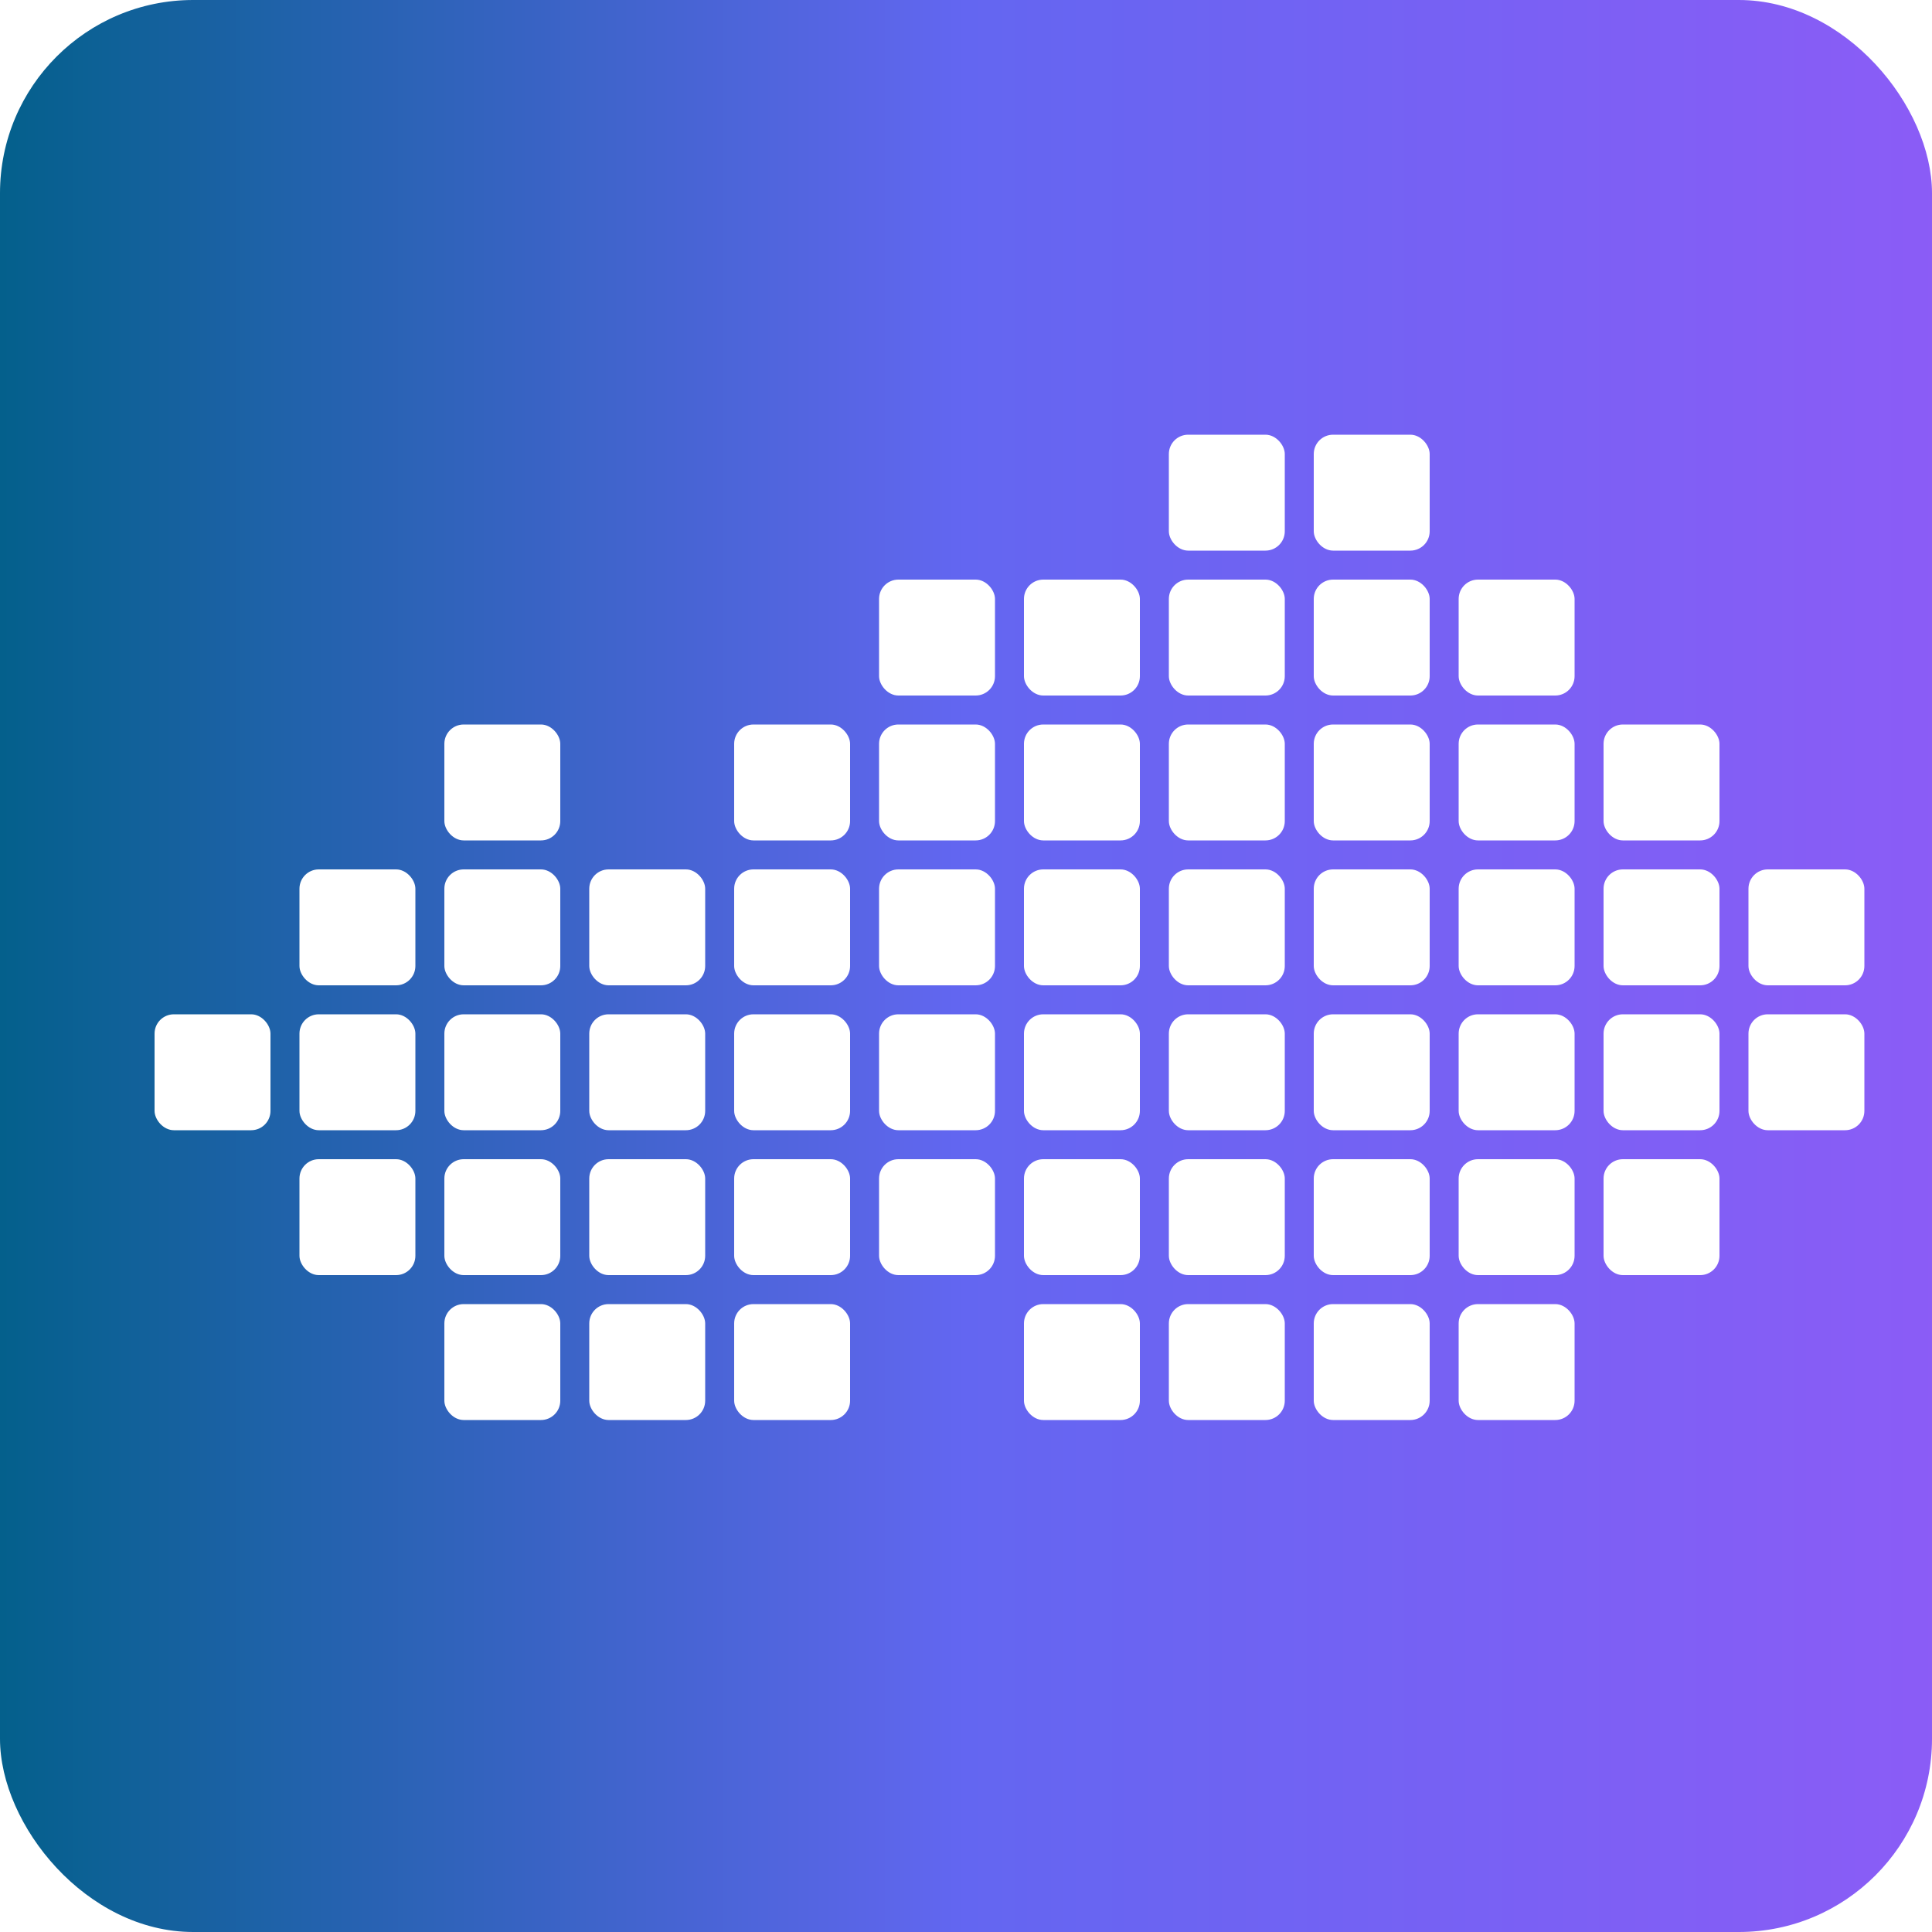 <svg width="200" height="200" viewBox="0 0 200 200" xmlns="http://www.w3.org/2000/svg">
  <!-- Background gradient -->
  <defs>
    <linearGradient id="bgGradient" x1="0%" y1="0%" x2="100%" y2="0%">
      <stop offset="0%" stop-color="#03608bff" stop-opacity="1" />
      <stop offset="50%" stop-color="#6366f1" stop-opacity="1" />
      <stop offset="100%" stop-color="#8b5cf6" stop-opacity="1" />
    </linearGradient>
    <filter id="glow">
      <feGaussianBlur stdDeviation="3" result="coloredBlur"/>
      <feMerge> 
        <feMergeNode in="coloredBlur"/>
        <feMergeNode in="SourceGraphic"/>
      </feMerge>
    </filter>
  </defs>
  
  <!-- Background rounded rectangle -->
  <rect width="200" height="200" rx="20" ry="20" fill="url(#bgGradient)"/>
  
  <!-- Cloud pixels -->

  <!-- Row 0 (top) -->
  <rect x="121" y="45" width="12" height="12" rx="2" fill="white" filter="url(#glow)"/>
  <rect x="136" y="45" width="12" height="12" rx="2" fill="white" filter="url(#glow)"/>

  <!-- Row 1 -->
  <rect x="91" y="60" width="12" height="12" rx="2" fill="white" filter="url(#glow)"/>
  <rect x="151" y="60" width="12" height="12" rx="2" fill="white" filter="url(#glow)"/>
  <rect x="136" y="60" width="12" height="12" rx="2" fill="white" filter="url(#glow)"/>
  <rect x="106" y="60" width="12" height="12" rx="2" fill="white" filter="url(#glow)"/>
  <rect x="121" y="60" width="12" height="12" rx="2" fill="white" filter="url(#glow)"/>
  
  <!-- Row 2 -->
  <rect x="46" y="75" width="12" height="12" rx="2" fill="white" filter="url(#glow)"/>
  <!--  <rect x="61" y="75" width="12" height="12" rx="2" fill="white" filter="url(#glow)"/> -->
  <rect x="76" y="75" width="12" height="12" rx="2" fill="white" filter="url(#glow)"/>
  <rect x="91" y="75" width="12" height="12" rx="2" fill="white" filter="url(#glow)"/>
  <rect x="106" y="75" width="12" height="12" rx="2" fill="white" filter="url(#glow)"/>
  <rect x="121" y="75" width="12" height="12" rx="2" fill="white" filter="url(#glow)"/>
  <rect x="136" y="75" width="12" height="12" rx="2" fill="white" filter="url(#glow)"/>
  <rect x="151" y="75" width="12" height="12" rx="2" fill="white" filter="url(#glow)"/>
  <rect x="166" y="75" width="12" height="12" rx="2" fill="white" filter="url(#glow)"/>
  
  <!-- Row 3 -->
  <rect x="31" y="90" width="12" height="12" rx="2" fill="white" filter="url(#glow)"/>
  <rect x="46" y="90" width="12" height="12" rx="2" fill="white" filter="url(#glow)"/>
  <rect x="61" y="90" width="12" height="12" rx="2" fill="white" filter="url(#glow)"/>
  <rect x="76" y="90" width="12" height="12" rx="2" fill="white" filter="url(#glow)"/>
  <rect x="91" y="90" width="12" height="12" rx="2" fill="white" filter="url(#glow)"/>
  <rect x="106" y="90" width="12" height="12" rx="2" fill="white" filter="url(#glow)"/>
  <rect x="121" y="90" width="12" height="12" rx="2" fill="white" filter="url(#glow)"/>
  <rect x="136" y="90" width="12" height="12" rx="2" fill="white" filter="url(#glow)"/>
  <rect x="151" y="90" width="12" height="12" rx="2" fill="white" filter="url(#glow)"/>
  <rect x="166" y="90" width="12" height="12" rx="2" fill="white" filter="url(#glow)"/>
  <rect x="181" y="90" width="12" height="12" rx="2" fill="white" filter="url(#glow)"/>
  
  <!-- Row 4 -->
  <rect x="16" y="105" width="12" height="12" rx="2" fill="white" filter="url(#glow)"/>
  <rect x="31" y="105" width="12" height="12" rx="2" fill="white" filter="url(#glow)"/>
  <rect x="46" y="105" width="12" height="12" rx="2" fill="white" filter="url(#glow)"/>
  <rect x="61" y="105" width="12" height="12" rx="2" fill="white" filter="url(#glow)"/>
  <rect x="76" y="105" width="12" height="12" rx="2" fill="white" filter="url(#glow)"/>
  <rect x="91" y="105" width="12" height="12" rx="2" fill="white" filter="url(#glow)"/>
  <rect x="106" y="105" width="12" height="12" rx="2" fill="white" filter="url(#glow)"/>
  <rect x="121" y="105" width="12" height="12" rx="2" fill="white" filter="url(#glow)"/>
  <rect x="136" y="105" width="12" height="12" rx="2" fill="white" filter="url(#glow)"/>
  <rect x="151" y="105" width="12" height="12" rx="2" fill="white" filter="url(#glow)"/>
  <rect x="166" y="105" width="12" height="12" rx="2" fill="white" filter="url(#glow)"/>
  <rect x="181" y="105" width="12" height="12" rx="2" fill="white" filter="url(#glow)"/>
  
  <!-- Row 5 -->
  <rect x="31" y="120" width="12" height="12" rx="2" fill="white" filter="url(#glow)"/>
  <rect x="46" y="120" width="12" height="12" rx="2" fill="white" filter="url(#glow)"/>
  <rect x="61" y="120" width="12" height="12" rx="2" fill="white" filter="url(#glow)"/>
  <rect x="76" y="120" width="12" height="12" rx="2" fill="white" filter="url(#glow)"/>
  <rect x="91" y="120" width="12" height="12" rx="2" fill="white" filter="url(#glow)"/>
  <rect x="106" y="120" width="12" height="12" rx="2" fill="white" filter="url(#glow)"/>
  <rect x="121" y="120" width="12" height="12" rx="2" fill="white" filter="url(#glow)"/>
  <rect x="136" y="120" width="12" height="12" rx="2" fill="white" filter="url(#glow)"/>
  <rect x="151" y="120" width="12" height="12" rx="2" fill="white" filter="url(#glow)"/>
  <rect x="166" y="120" width="12" height="12" rx="2" fill="white" filter="url(#glow)"/>
  
  <!-- Row 6 (bottom) -->
  <rect x="46" y="135" width="12" height="12" rx="2" fill="white" filter="url(#glow)"/>
  <rect x="61" y="135" width="12" height="12" rx="2" fill="white" filter="url(#glow)"/>
  <rect x="76" y="135" width="12" height="12" rx="2" fill="white" filter="url(#glow)"/>
  
  <rect x="106" y="135" width="12" height="12" rx="2" fill="white" filter="url(#glow)"/>
  <rect x="121" y="135" width="12" height="12" rx="2" fill="white" filter="url(#glow)"/>
  <rect x="136" y="135" width="12" height="12" rx="2" fill="white" filter="url(#glow)"/>
  <rect x="151" y="135" width="12" height="12" rx="2" fill="white" filter="url(#glow)"/>
</svg>
